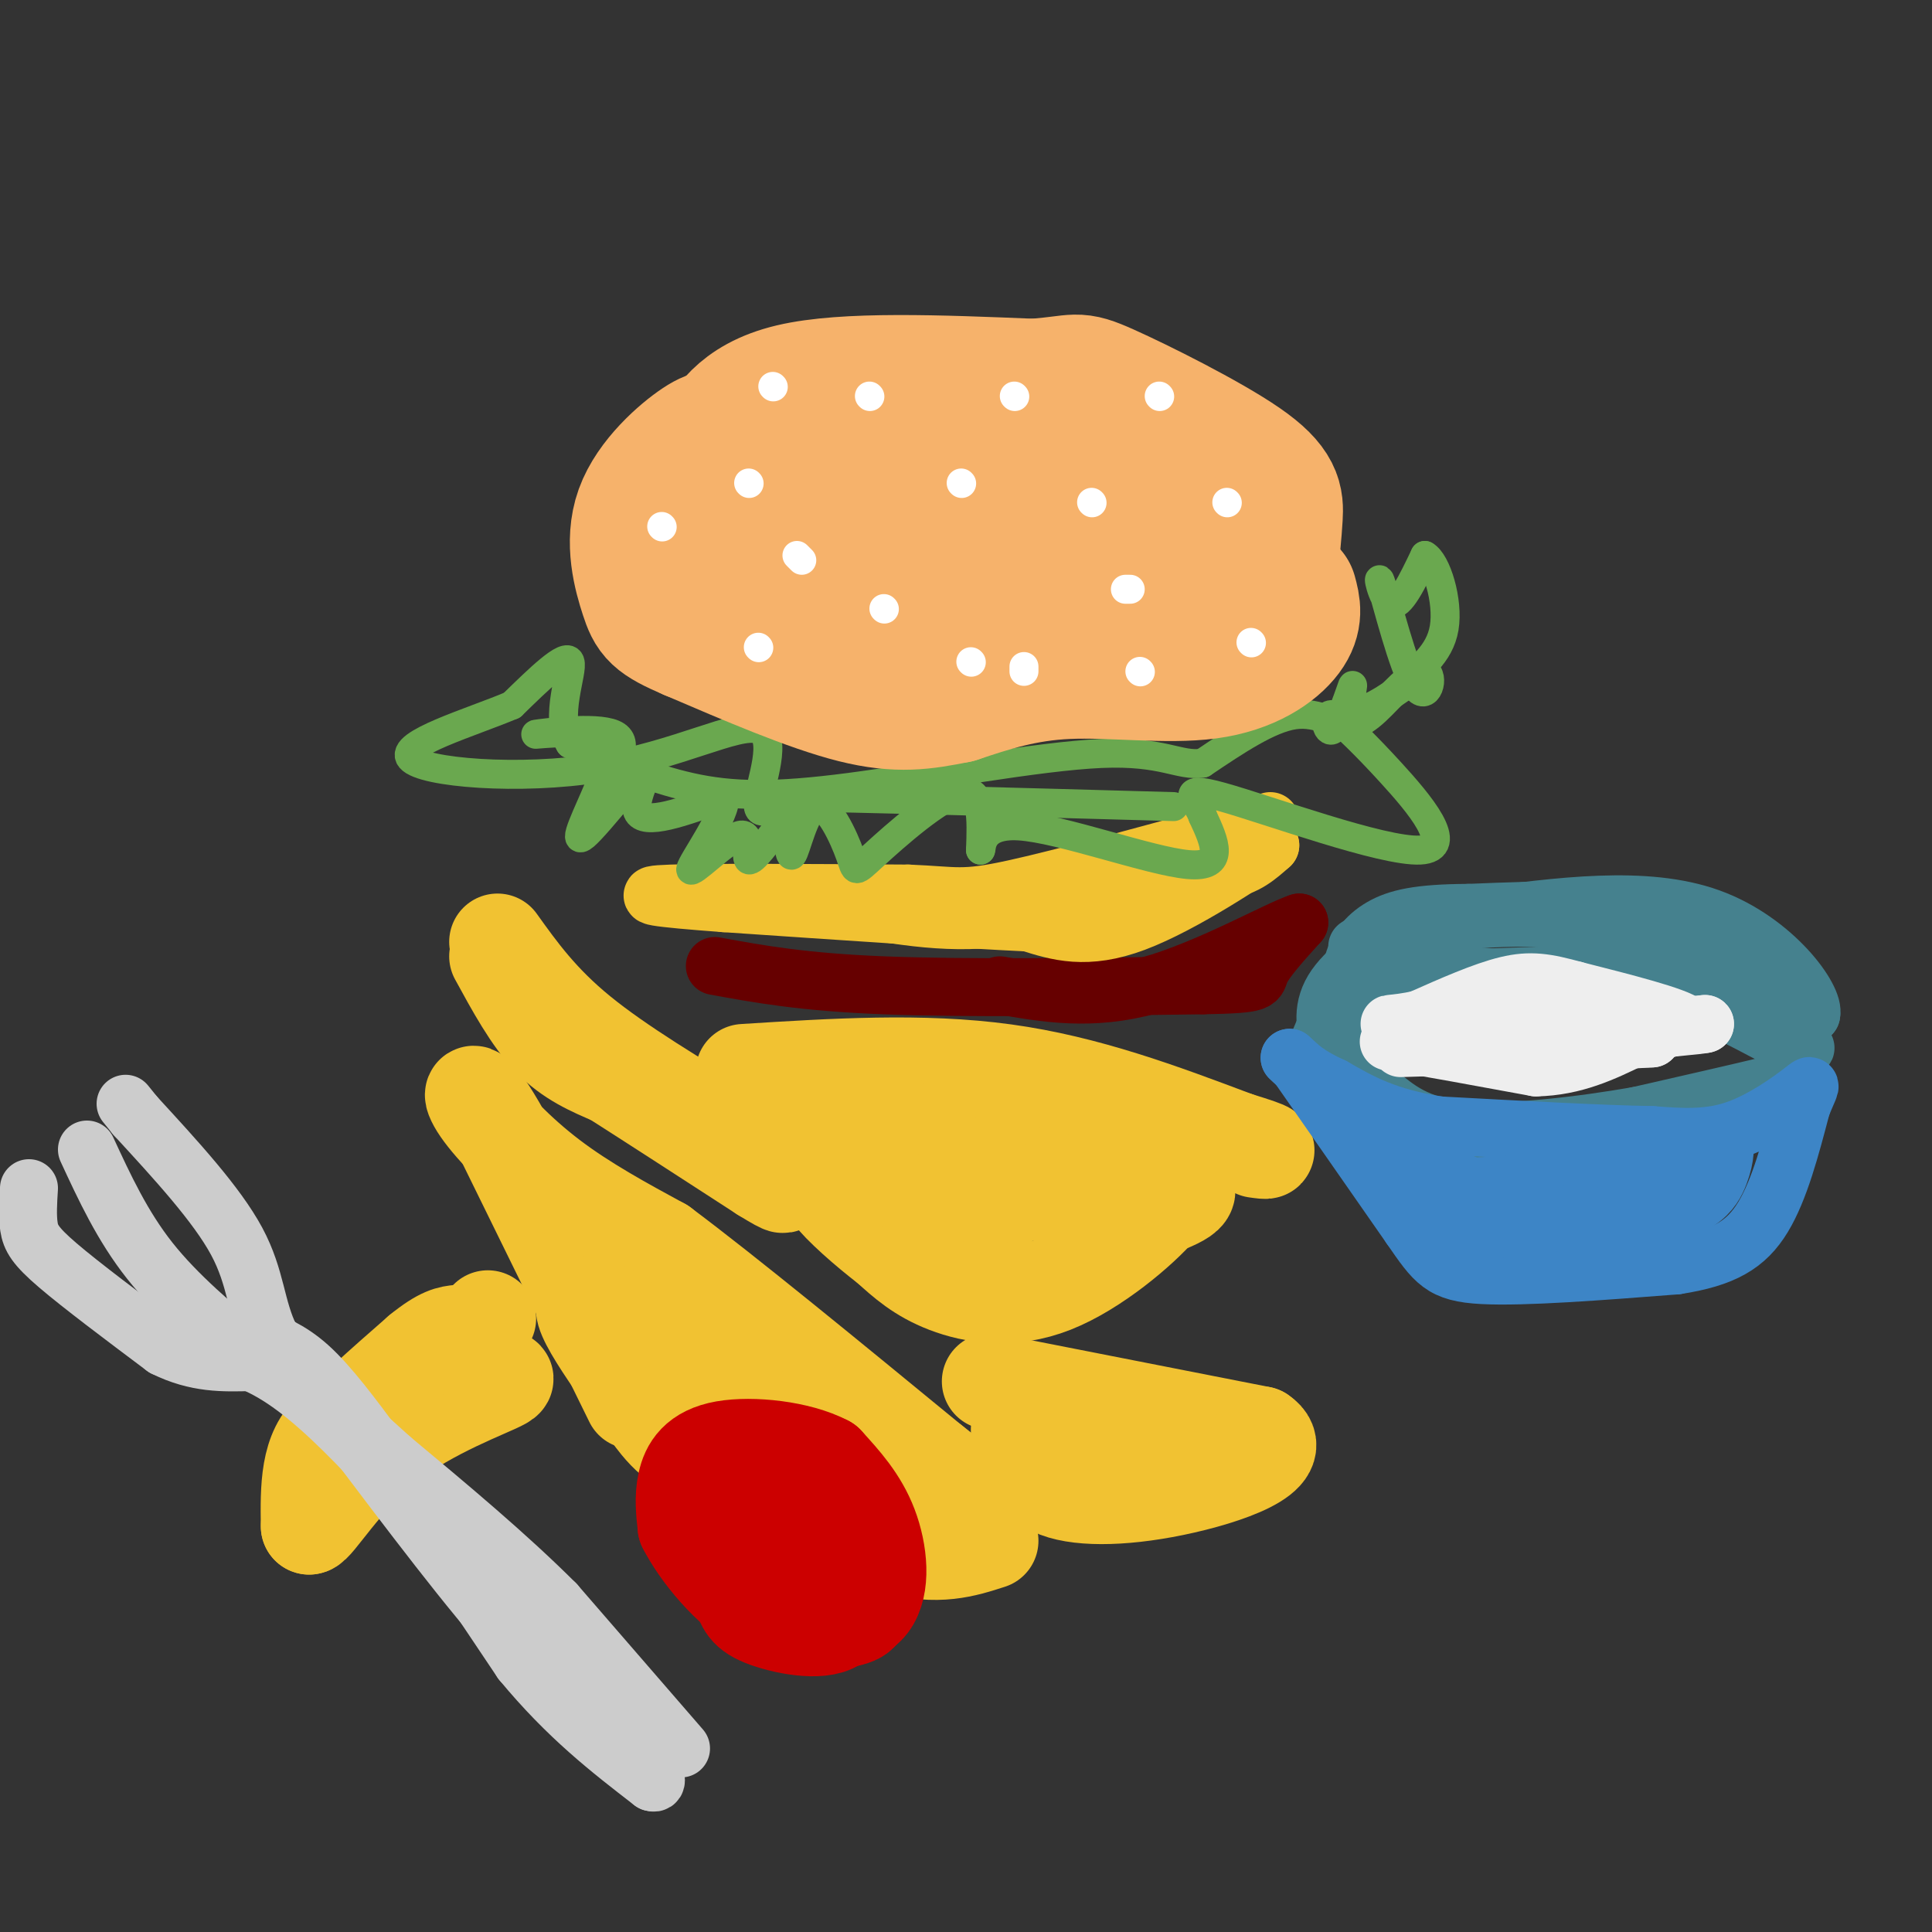 <svg viewBox='0 0 400 400' version='1.1' xmlns='http://www.w3.org/2000/svg' xmlns:xlink='http://www.w3.org/1999/xlink'><rect x="0" y="0" width="400" height="400" fill="#333333" stroke="none"/><g fill='none' stroke='#f1c232' stroke-width='3' stroke-linecap='round' stroke-linejoin='round'><path d='M133,299c0.000,0.000 -5.000,-13.000 -5,-13'/></g>
<g fill='none' stroke='#f1c232' stroke-width='20' stroke-linecap='round' stroke-linejoin='round'><path d='M131,290c0.000,0.000 -27.000,-55.000 -27,-55'/><path d='M104,235c-5.929,-10.595 -7.250,-9.583 -5,-6c2.250,3.583 8.071,9.738 15,15c6.929,5.262 14.964,9.631 23,14'/><path d='M137,258c13.167,9.833 34.583,27.417 56,45'/><path d='M193,303c10.083,7.905 7.292,5.167 5,5c-2.292,-0.167 -4.083,2.238 -11,0c-6.917,-2.238 -18.958,-9.119 -31,-16'/><path d='M156,292c-12.956,-8.400 -29.844,-21.400 -34,-22c-4.156,-0.600 4.422,11.200 13,23'/><path d='M135,293c3.800,5.311 6.800,7.089 15,11c8.200,3.911 21.600,9.956 35,16'/><path d='M185,320c9.167,2.500 14.583,0.750 20,-1'/><path d='M205,286c0.000,0.000 56.000,11.000 56,11'/><path d='M261,297c6.036,4.060 -6.875,8.708 -18,11c-11.125,2.292 -20.464,2.226 -25,0c-4.536,-2.226 -4.268,-6.613 -4,-11'/><path d='M214,297c-1.167,-2.000 -2.083,-1.500 -3,-1'/><path d='M103,195c4.417,6.167 8.833,12.333 17,19c8.167,6.667 20.083,13.833 32,21'/><path d='M152,235c7.333,5.000 9.667,7.000 12,9'/><path d='M164,244c0.667,0.667 -3.667,-2.167 -8,-5'/><path d='M103,198c3.500,6.417 7.000,12.833 11,17c4.000,4.167 8.500,6.083 13,8'/><path d='M127,223c7.333,4.667 19.167,12.333 31,20'/><path d='M158,243c5.667,3.500 4.333,2.250 3,1'/><path d='M180,238c25.000,2.000 50.000,4.000 60,6c10.000,2.000 5.000,4.000 0,6'/><path d='M240,250c-3.810,4.452 -13.333,12.583 -22,16c-8.667,3.417 -16.476,2.119 -22,0c-5.524,-2.119 -8.762,-5.060 -12,-8'/><path d='M184,258c-4.578,-3.511 -10.022,-8.289 -12,-11c-1.978,-2.711 -0.489,-3.356 1,-4'/><path d='M173,243c8.067,0.933 27.733,5.267 32,7c4.267,1.733 -6.867,0.867 -18,0'/><path d='M187,250c-4.667,-0.333 -7.333,-1.167 -10,-2'/><path d='M154,222c18.500,-1.167 37.000,-2.333 54,0c17.000,2.333 32.500,8.167 48,14'/><path d='M256,236c8.667,2.667 6.333,2.333 4,2'/><path d='M233,245c-14.422,1.689 -28.844,3.378 -41,1c-12.156,-2.378 -22.044,-8.822 -26,-12c-3.956,-3.178 -1.978,-3.089 0,-3'/><path d='M166,231c3.000,-0.500 10.500,-0.250 18,0'/><path d='M101,273c0.000,0.000 -10.000,15.000 -10,15'/><path d='M91,288c-6.222,3.222 -16.778,3.778 -22,8c-5.222,4.222 -5.111,12.111 -5,20'/><path d='M64,316c1.286,0.036 7.000,-9.875 16,-17c9.000,-7.125 21.286,-11.464 24,-13c2.714,-1.536 -4.143,-0.268 -11,1'/><path d='M93,287c-4.266,0.100 -9.432,-0.148 -14,3c-4.568,3.148 -8.537,9.694 -11,12c-2.463,2.306 -3.418,0.373 0,-4c3.418,-4.373 11.209,-11.187 19,-18'/><path d='M87,280c4.500,-3.667 6.250,-3.833 8,-4'/></g>
<g fill='none' stroke='#cc0000' stroke-width='20' stroke-linecap='round' stroke-linejoin='round'><path d='M158,308c-5.044,-1.933 -10.089,-3.867 -12,-2c-1.911,1.867 -0.689,7.533 1,12c1.689,4.467 3.844,7.733 6,11'/><path d='M153,329c1.167,2.833 1.083,4.417 5,6c3.917,1.583 11.833,3.167 15,1c3.167,-2.167 1.583,-8.083 0,-14'/><path d='M173,322c0.137,-3.378 0.480,-4.823 1,-6c0.520,-1.177 1.217,-2.086 -4,-4c-5.217,-1.914 -16.348,-4.833 -20,-3c-3.652,1.833 0.174,8.416 4,15'/><path d='M154,324c2.517,4.493 6.809,8.225 12,10c5.191,1.775 11.282,1.593 14,-2c2.718,-3.593 2.062,-10.598 0,-16c-2.062,-5.402 -5.531,-9.201 -9,-13'/><path d='M171,303c-5.667,-3.000 -15.333,-4.000 -21,-3c-5.667,1.000 -7.333,4.000 -8,7c-0.667,3.000 -0.333,6.000 0,9'/><path d='M142,316c2.560,5.083 8.958,13.292 16,17c7.042,3.708 14.726,2.917 18,2c3.274,-0.917 2.137,-1.958 1,-3'/><path d='M177,332c0.000,-0.667 -0.500,-0.833 -1,-1'/></g>
<g fill='none' stroke='#cccccc' stroke-width='12' stroke-linecap='round' stroke-linejoin='round'><path d='M141,362c0.000,0.000 -26.000,-30.000 -26,-30'/><path d='M115,332c-10.000,-10.000 -22.000,-20.000 -34,-30'/><path d='M81,302c-9.833,-8.833 -17.417,-15.917 -25,-23'/><path d='M56,279c-4.750,-4.167 -4.125,-3.083 -2,-2c2.125,1.083 5.750,2.167 10,6c4.250,3.833 9.125,10.417 14,17'/><path d='M78,300c7.333,10.167 18.667,27.083 30,44'/><path d='M108,344c9.500,11.500 18.250,18.250 27,25'/><path d='M135,369c3.000,1.044 -3.000,-8.844 -7,-14c-4.000,-5.156 -6.000,-5.578 -8,-6'/><path d='M120,349c-2.844,-1.244 -5.956,-1.356 -14,-10c-8.044,-8.644 -21.022,-25.822 -34,-43'/><path d='M72,296c-8.333,-10.333 -12.167,-14.667 -16,-19'/><path d='M56,277c-3.111,-6.244 -2.889,-12.356 -7,-20c-4.111,-7.644 -12.556,-16.822 -21,-26'/><path d='M28,231c-3.500,-4.333 -1.750,-2.167 0,0'/><path d='M18,238c3.667,7.917 7.333,15.833 13,23c5.667,7.167 13.333,13.583 21,20'/><path d='M6,246c-0.178,2.867 -0.356,5.733 0,8c0.356,2.267 1.244,3.933 6,8c4.756,4.067 13.378,10.533 22,17'/><path d='M34,279c6.667,3.333 12.333,3.167 18,3'/><path d='M52,282c5.956,2.422 11.844,6.978 19,14c7.156,7.022 15.578,16.511 24,26'/><path d='M95,322c8.500,9.667 17.750,20.833 27,32'/><path d='M122,354c6.500,7.500 9.250,10.250 12,13'/></g>
<g fill='none' stroke='#45818e' stroke-width='12' stroke-linecap='round' stroke-linejoin='round'><path d='M273,216c1.022,-2.444 2.044,-4.889 3,-7c0.956,-2.111 1.844,-3.889 9,-5c7.156,-1.111 20.578,-1.556 34,-2'/><path d='M319,202c9.156,-0.667 15.044,-1.333 23,1c7.956,2.333 17.978,7.667 28,13'/><path d='M370,216c5.120,1.963 3.919,0.372 3,1c-0.919,0.628 -1.555,3.477 -2,5c-0.445,1.523 -0.699,1.721 -6,3c-5.301,1.279 -15.651,3.640 -26,6'/><path d='M339,231c-11.244,1.956 -26.356,3.844 -36,3c-9.644,-0.844 -13.822,-4.422 -18,-8'/><path d='M285,226c-4.655,-2.702 -7.292,-5.458 -9,-9c-1.708,-3.542 -2.488,-7.869 0,-12c2.488,-4.131 8.244,-8.065 14,-12'/><path d='M290,193c9.556,-2.844 26.444,-3.956 39,-2c12.556,1.956 20.778,6.978 29,12'/><path d='M358,203c7.267,3.111 10.933,4.889 12,5c1.067,0.111 -0.467,-1.444 -2,-3'/><path d='M368,205c-3.067,-3.489 -9.733,-10.711 -21,-14c-11.267,-3.289 -27.133,-2.644 -43,-2'/><path d='M304,189c-10.369,0.036 -14.792,1.125 -18,3c-3.208,1.875 -5.202,4.536 -6,8c-0.798,3.464 -0.399,7.732 0,12'/><path d='M280,212c-0.952,3.179 -3.333,5.125 -1,3c2.333,-2.125 9.381,-8.321 16,-11c6.619,-2.679 12.810,-1.839 19,-1'/><path d='M314,203c10.644,-0.733 27.756,-2.067 39,-1c11.244,1.067 16.622,4.533 22,8'/><path d='M375,210c0.933,-3.200 -7.733,-15.200 -21,-20c-13.267,-4.800 -31.133,-2.400 -49,0'/><path d='M305,190c-10.556,0.000 -12.444,0.000 -15,1c-2.556,1.000 -5.778,3.000 -9,5'/></g>
<g fill='none' stroke='#3d85c6' stroke-width='12' stroke-linecap='round' stroke-linejoin='round'><path d='M269,221c0.000,0.000 23.000,33.000 23,33'/><path d='M292,254c5.133,7.444 6.467,9.556 15,10c8.533,0.444 24.267,-0.778 40,-2'/><path d='M347,262c9.867,-1.511 14.533,-4.289 18,-10c3.467,-5.711 5.733,-14.356 8,-23'/><path d='M373,229c1.869,-4.702 2.542,-4.958 0,-3c-2.542,1.958 -8.298,6.131 -14,8c-5.702,1.869 -11.351,1.435 -17,1'/><path d='M342,235c-10.167,-0.167 -27.083,-1.083 -44,-2'/><path d='M298,233c-11.000,-1.667 -16.500,-4.833 -22,-8'/><path d='M276,225c-5.167,-2.333 -7.083,-4.167 -9,-6'/><path d='M267,219c4.200,4.044 19.200,17.156 32,24c12.800,6.844 23.400,7.422 34,8'/><path d='M333,251c8.405,1.643 12.417,1.750 16,-1c3.583,-2.750 6.738,-8.357 6,-10c-0.738,-1.643 -5.369,0.679 -10,3'/><path d='M345,243c-9.333,1.000 -27.667,2.000 -46,3'/><path d='M299,246c0.643,2.262 25.250,6.417 39,6c13.750,-0.417 16.643,-5.405 18,-9c1.357,-3.595 1.179,-5.798 1,-8'/><path d='M357,235c0.167,-0.012 0.083,3.958 -1,7c-1.083,3.042 -3.167,5.155 -10,7c-6.833,1.845 -18.417,3.423 -30,5'/><path d='M316,254c-7.333,0.833 -10.667,0.417 -14,0'/></g>
<g fill='none' stroke='#eeeeee' stroke-width='12' stroke-linecap='round' stroke-linejoin='round'><path d='M290,217c0.000,0.000 32.000,-1.000 32,-1'/><path d='M322,216c8.667,-0.333 14.333,-0.667 20,-1'/><path d='M342,215c-4.167,0.000 -24.583,0.500 -45,1'/><path d='M297,216c-9.800,-0.067 -11.800,-0.733 -7,0c4.800,0.733 16.400,2.867 28,5'/><path d='M318,221c8.000,-0.167 14.000,-3.083 20,-6'/><path d='M338,215c5.167,-1.500 8.083,-2.250 11,-3'/><path d='M349,212c-2.000,-1.667 -12.500,-4.333 -23,-7'/><path d='M326,205c-5.889,-1.622 -9.111,-2.178 -14,-1c-4.889,1.178 -11.444,4.089 -18,7'/><path d='M294,211c-5.289,1.267 -9.511,0.933 -3,1c6.511,0.067 23.756,0.533 41,1'/><path d='M332,213c10.333,0.000 15.667,-0.500 21,-1'/><path d='M353,212c0.167,0.167 -9.917,1.083 -20,2'/></g>
<g fill='none' stroke='#660000' stroke-width='12' stroke-linecap='round' stroke-linejoin='round'><path d='M148,200c9.083,1.667 18.167,3.333 35,4c16.833,0.667 41.417,0.333 66,0'/><path d='M249,204c12.578,-0.222 11.022,-0.778 12,-3c0.978,-2.222 4.489,-6.111 8,-10'/><path d='M269,191c-4.267,1.333 -18.933,9.667 -31,13c-12.067,3.333 -21.533,1.667 -31,0'/></g>
<g fill='none' stroke='#f1c232' stroke-width='12' stroke-linecap='round' stroke-linejoin='round'><path d='M172,187c11.851,2.286 23.702,4.571 35,3c11.298,-1.571 22.042,-7.000 30,-9c7.958,-2.000 13.131,-0.571 17,-1c3.869,-0.429 6.435,-2.714 9,-5'/><path d='M263,175c-3.844,2.778 -17.956,12.222 -28,16c-10.044,3.778 -16.022,1.889 -22,0'/><path d='M213,191c-14.167,-0.667 -38.583,-2.333 -63,-4'/><path d='M150,187c-14.422,-1.067 -18.978,-1.733 -11,-2c7.978,-0.267 28.489,-0.133 49,0'/><path d='M188,185c10.156,0.400 11.044,1.400 22,-1c10.956,-2.400 31.978,-8.200 53,-14'/></g>
<g fill='none' stroke='#6aa84f' stroke-width='6' stroke-linecap='round' stroke-linejoin='round'><path d='M126,158c0.048,-2.601 0.095,-5.202 -4,-6c-4.095,-0.798 -12.333,0.208 -11,0c1.333,-0.208 12.238,-1.631 16,0c3.762,1.631 0.381,6.315 -3,11'/><path d='M124,163c-2.097,5.121 -5.841,12.424 -3,10c2.841,-2.424 12.265,-14.576 14,-16c1.735,-1.424 -4.219,7.879 -3,11c1.219,3.121 9.609,0.061 18,-3'/><path d='M150,165c0.603,3.463 -6.890,13.619 -7,15c-0.110,1.381 7.163,-6.013 10,-7c2.837,-0.987 1.239,4.432 2,5c0.761,0.568 3.880,-3.716 7,-8'/><path d='M162,170c1.344,1.100 1.205,7.849 2,7c0.795,-0.849 2.525,-9.297 5,-10c2.475,-0.703 5.694,6.337 7,10c1.306,3.663 0.698,3.948 5,0c4.302,-3.948 13.515,-12.128 18,-13c4.485,-0.872 4.243,5.564 4,12'/><path d='M203,176c0.381,0.131 -0.667,-5.542 8,-5c8.667,0.542 27.048,7.298 35,8c7.952,0.702 5.476,-4.649 3,-10'/><path d='M249,169c-1.172,-3.337 -5.603,-6.678 4,-4c9.603,2.678 33.239,11.375 41,11c7.761,-0.375 -0.354,-9.821 -6,-16c-5.646,-6.179 -8.823,-9.089 -12,-12'/><path d='M276,148c-2.128,-0.526 -1.447,4.158 0,3c1.447,-1.158 3.659,-8.158 4,-9c0.341,-0.842 -1.188,4.474 1,5c2.188,0.526 8.094,-3.737 14,-8'/><path d='M295,139c2.147,0.810 0.514,6.836 -2,3c-2.514,-3.836 -5.907,-17.533 -7,-21c-1.093,-3.467 0.116,3.295 2,4c1.884,0.705 4.442,-4.648 7,-10'/><path d='M295,115c2.408,1.269 4.927,9.442 4,15c-0.927,5.558 -5.300,8.500 -9,12c-3.700,3.500 -6.727,7.558 -10,8c-3.273,0.442 -6.792,-2.731 -12,-2c-5.208,0.731 -12.104,5.365 -19,10'/><path d='M249,158c-4.990,0.699 -7.967,-2.555 -21,-2c-13.033,0.555 -36.124,4.919 -52,7c-15.876,2.081 -24.536,1.880 -33,0c-8.464,-1.880 -16.732,-5.440 -25,-9'/><path d='M118,154c-3.356,-5.578 0.756,-15.022 0,-17c-0.756,-1.978 -6.378,3.511 -12,9'/><path d='M106,146c-8.438,3.568 -23.535,7.986 -21,11c2.535,3.014 22.700,4.622 39,2c16.300,-2.622 28.735,-9.475 33,-8c4.265,1.475 0.362,11.279 0,15c-0.362,3.721 2.819,1.361 6,-1'/><path d='M163,165c14.333,0.167 47.167,1.083 80,2'/></g>
<g fill='none' stroke='#f6b26b' stroke-width='28' stroke-linecap='round' stroke-linejoin='round'><path d='M267,123c0.661,2.446 1.321,4.893 -1,8c-2.321,3.107 -7.625,6.875 -16,8c-8.375,1.125 -19.821,-0.393 -29,0c-9.179,0.393 -16.089,2.696 -23,5'/><path d='M198,144c-6.733,1.356 -12.067,2.244 -21,0c-8.933,-2.244 -21.467,-7.622 -34,-13'/><path d='M143,131c-7.059,-3.016 -7.707,-4.056 -9,-8c-1.293,-3.944 -3.233,-10.793 -1,-17c2.233,-6.207 8.638,-11.774 12,-14c3.362,-2.226 3.681,-1.113 4,0'/><path d='M149,92c1.733,-2.400 4.067,-8.400 15,-11c10.933,-2.600 30.467,-1.800 50,-1'/><path d='M214,80c9.550,-0.697 8.426,-1.939 15,1c6.574,2.939 20.847,10.061 28,15c7.153,4.939 7.187,7.697 7,11c-0.187,3.303 -0.593,7.152 -1,11'/><path d='M263,118c-1.941,3.013 -6.293,5.045 -24,6c-17.707,0.955 -48.767,0.834 -63,-1c-14.233,-1.834 -11.638,-5.381 -10,-8c1.638,-2.619 2.319,-4.309 3,-6'/><path d='M169,109c17.988,-0.262 61.458,2.083 71,1c9.542,-1.083 -14.845,-5.595 -30,-7c-15.155,-1.405 -21.077,0.298 -27,2'/><path d='M183,105c-12.156,2.178 -29.044,6.622 -37,10c-7.956,3.378 -6.978,5.689 -6,8'/></g>
<g fill='none' stroke='#ffffff' stroke-width='6' stroke-linecap='round' stroke-linejoin='round'><path d='M157,134c0.000,0.000 0.100,0.100 0.1,0.1'/><path d='M137,109c0.000,0.000 0.100,0.100 0.1,0.1'/><path d='M155,100c0.000,0.000 0.100,0.100 0.1,0.1'/><path d='M165,115c0.000,0.000 1.000,1.000 1,1'/><path d='M183,126c0.000,0.000 0.100,0.100 0.1,0.1'/><path d='M234,122c0.000,0.000 -1.000,0.000 -1,0'/><path d='M199,100c0.000,0.000 0.100,0.100 0.1,0.1'/><path d='M240,82c0.000,0.000 0.100,0.100 0.1,0.1'/><path d='M254,104c0.000,0.000 0.100,0.100 0.1,0.1'/><path d='M259,133c0.000,0.000 0.100,0.100 0.1,0.1'/><path d='M201,137c0.000,0.000 0.100,0.100 0.1,0.1'/><path d='M160,80c0.000,0.000 0.100,0.100 0.1,0.1'/><path d='M180,82c0.000,0.000 0.100,0.100 0.1,0.1'/><path d='M210,82c0.000,0.000 0.100,0.100 0.1,0.1'/><path d='M226,104c0.000,0.000 0.100,0.100 0.1,0.1'/><path d='M212,138c0.000,0.000 0.000,1.000 0,1'/><path d='M236,139c0.000,0.000 0.100,0.100 0.1,0.1'/></g>
</svg>